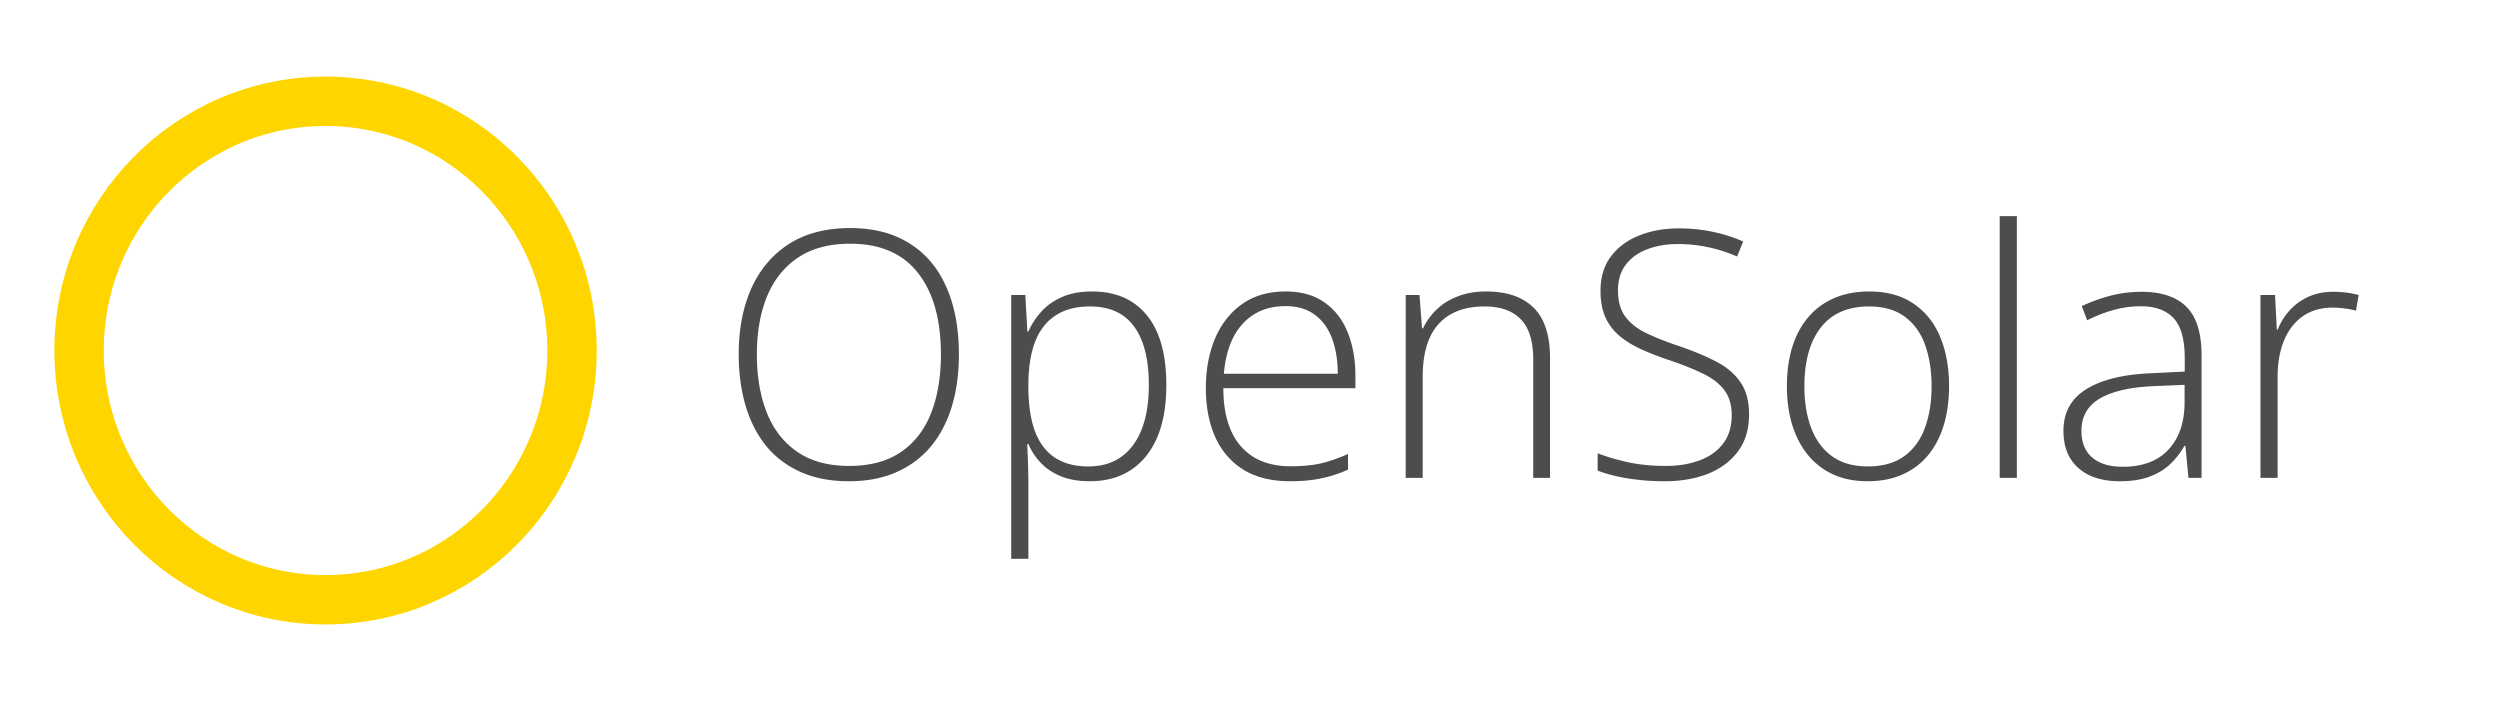<svg xmlns="http://www.w3.org/2000/svg" width="1552" height="436" fill="none" viewBox="0 0 1552 436">
  <mask id="a" width="1552" height="436" x="0" y="0" maskUnits="userSpaceOnUse" style="mask-type:luminance">
    <path fill="#fff" stroke="#fff" stroke-width="1.333" d="M1550.69 434.538V.666H.667v433.872H1550.69Z"/>
  </mask>
  <g mask="url(#a)">
    <path stroke="#FFD500" stroke-miterlimit="10" stroke-width="30.667" d="M355.108 217.603c0 85.453-68.504 154.726-153.008 154.726-84.502 0-153.006-69.273-153.006-154.726 0-85.454 68.504-154.727 153.006-154.727 84.504 0 153.008 69.273 153.008 154.727Z"/>
  </g>
  <path fill="#4D4D4D" d="M1448.4 181.16c2.99 0 5.81.174 8.46.522 2.64.348 5.12.835 7.41 1.462l-1.67 9.712a47.813 47.813 0 0 0-6.99-1.358c-2.37-.348-4.91-.522-7.63-.522-5.36 0-10.16 1.01-14.41 3.029-4.18 2.019-7.73 4.908-10.65 8.668-2.93 3.759-5.15 8.285-6.69 13.576-1.53 5.291-2.29 11.209-2.29 17.754v62.659h-10.65V183.144h9.08l1.05 21.409h.62a39.035 39.035 0 0 1 7.31-11.801c3.2-3.551 7.07-6.371 11.59-8.459 4.53-2.089 9.68-3.133 15.46-3.133Zm-118.95 0c12.46 0 21.79 3.133 27.99 9.399 6.2 6.266 9.29 16.256 9.29 29.972v76.131h-8.14l-1.88-19.842h-.63c-2.44 4.247-5.39 8.041-8.88 11.383-3.48 3.272-7.76 5.848-12.84 7.728-5.01 1.88-11.14 2.82-18.38 2.82-7.31 0-13.58-1.219-18.8-3.655-5.15-2.437-9.15-5.988-12.01-10.653-2.78-4.664-4.18-10.338-4.18-17.022 0-11.279 4.67-19.842 14-25.69 9.33-5.918 22.73-9.26 40.2-10.026l21.1-1.044v-8.25c0-11.627-2.3-19.912-6.89-24.855-4.6-4.944-11.39-7.415-20.37-7.415-5.84 0-11.48.766-16.91 2.297-5.37 1.462-10.83 3.586-16.4 6.371l-3.34-8.773c5.43-2.576 11.24-4.699 17.44-6.37 6.26-1.671 12.81-2.506 19.63-2.506Zm26.74 57.751-19.85.835c-14.41.697-25.37 3.273-32.89 7.728-7.52 4.456-11.28 11.14-11.28 20.051 0 7.171 2.23 12.672 6.68 16.501 4.53 3.829 10.79 5.744 18.8 5.744 12.46 0 21.97-3.551 28.51-10.653 6.61-7.101 9.96-16.778 10.03-29.032v-11.174Zm-104.12 57.751h-10.66V134.165h10.66v162.497Zm-42.09-56.916c0 8.773-1.08 16.779-3.24 24.02-2.16 7.171-5.36 13.367-9.6 18.589-4.25 5.221-9.54 9.26-15.88 12.114-6.26 2.855-13.57 4.282-21.93 4.282-7.94 0-15-1.393-21.2-4.178-6.2-2.854-11.45-6.892-15.77-12.114-4.25-5.221-7.48-11.418-9.71-18.589-2.23-7.24-3.34-15.282-3.34-24.124 0-12.183 2.02-22.662 6.05-31.434 4.11-8.842 9.96-15.595 17.55-20.26 7.66-4.734 16.81-7.101 27.46-7.101 11 0 20.16 2.506 27.47 7.519 7.38 4.943 12.92 11.836 16.61 20.678 3.69 8.842 5.53 19.041 5.53 30.598Zm-89.81 0c0 9.956 1.43 18.659 4.28 26.108 2.85 7.45 7.17 13.263 12.95 17.441 5.85 4.177 13.23 6.266 22.14 6.266 9.12 0 16.6-2.089 22.45-6.266 5.85-4.178 10.17-10.026 12.95-17.545 2.79-7.519 4.18-16.187 4.18-26.004 0-9.538-1.32-18.032-3.97-25.481-2.64-7.45-6.82-13.298-12.53-17.545-5.71-4.316-13.16-6.475-22.35-6.475-13.16 0-23.15 4.386-29.97 13.159-6.76 8.772-10.13 20.886-10.13 36.342Zm-34.36 17.545c0 9.12-2.3 16.779-6.89 22.975-4.6 6.127-10.83 10.757-18.7 13.89-7.86 3.063-16.77 4.595-26.73 4.595-6.2 0-11.84-.314-16.92-.94-5.01-.557-9.57-1.323-13.68-2.298-4.038-.974-7.727-2.088-11.069-3.342v-10.756c5.43 2.089 11.699 3.934 18.799 5.535 7.17 1.532 14.97 2.297 23.39 2.297 7.94 0 14.97-1.148 21.1-3.446 6.19-2.297 11.07-5.778 14.62-10.443 3.55-4.665 5.32-10.548 5.32-17.649 0-6.266-1.49-11.383-4.49-15.352-2.92-4.038-7.34-7.484-13.26-10.339-5.92-2.924-13.37-5.883-22.35-8.876-6.26-2.159-11.97-4.421-17.13-6.789-5.08-2.436-9.43-5.221-13.05-8.354-3.62-3.203-6.405-7.032-8.354-11.488-1.88-4.525-2.82-9.851-2.82-15.978 0-8.424 2.123-15.491 6.37-21.2 4.314-5.778 10.134-10.13 17.444-13.054 7.38-2.994 15.66-4.49 24.85-4.49 7.31 0 14.24.696 20.78 2.088a90.912 90.912 0 0 1 19.11 6.057l-3.75 9.295c-6.13-2.646-12.26-4.595-18.38-5.848-6.13-1.254-12.19-1.88-18.18-1.88-7.17 0-13.57 1.079-19.21 3.237-5.57 2.089-9.99 5.257-13.26 9.504-3.28 4.247-4.91 9.607-4.91 16.082 0 6.684 1.49 12.08 4.49 16.187 3.06 4.108 7.38 7.519 12.95 10.235 5.64 2.715 12.29 5.361 19.94 7.937 9.05 3.063 16.85 6.3 23.4 9.712 6.54 3.342 11.59 7.589 15.14 12.741 3.62 5.152 5.43 11.87 5.43 20.155Zm-163.124-76.34c12.741 0 22.523 3.342 29.346 10.025 6.823 6.684 10.234 17.162 10.234 31.435v74.251h-10.443v-73.625c0-11.279-2.576-19.564-7.728-24.855-5.152-5.291-12.636-7.937-22.453-7.937-12.462 0-22 3.655-28.615 10.966-6.544 7.24-9.816 18.206-9.816 32.896v62.555h-10.548V183.144h8.564l1.566 20.678h.627c2.019-4.247 4.769-8.077 8.25-11.488 3.551-3.481 7.902-6.231 13.054-8.25 5.152-2.089 11.139-3.133 17.962-3.133Zm-124.588 0c9.678 0 17.719 2.263 24.124 6.788 6.475 4.525 11.279 10.722 14.412 18.589 3.202 7.867 4.804 16.883 4.804 27.048V241h-81.98c0 15.595 3.586 27.57 10.757 35.924 7.24 8.355 17.579 12.532 31.016 12.532 7.032 0 13.124-.557 18.276-1.671 5.221-1.183 11-3.167 17.336-5.952v9.712c-5.57 2.506-11.14 4.316-16.71 5.43-5.569 1.184-11.974 1.776-19.215 1.776-11.488 0-21.13-2.367-28.928-7.102-7.728-4.804-13.576-11.557-17.545-20.26-3.898-8.702-5.848-18.867-5.848-30.494 0-11.348 1.88-21.548 5.64-30.599 3.829-9.05 9.398-16.187 16.709-21.408 7.38-5.292 16.43-7.937 27.152-7.937Zm-.104 9.085c-10.861 0-19.668 3.621-26.422 10.861-6.683 7.171-10.617 17.545-11.801 31.121h70.701c0-8.285-1.183-15.595-3.55-21.931-2.368-6.335-5.953-11.243-10.757-14.724-4.734-3.551-10.791-5.327-18.171-5.327Zm-119.993-9.085c14.62 0 25.934 4.908 33.94 14.725 8.076 9.816 12.115 24.298 12.115 43.444 0 12.81-1.915 23.671-5.744 32.583-3.829 8.842-9.295 15.56-16.396 20.155-7.032 4.595-15.491 6.893-25.377 6.893-6.823 0-12.776-1.01-17.858-3.029-5.013-2.088-9.19-4.873-12.532-8.354-3.342-3.551-5.918-7.45-7.728-11.697h-.731c.209 3.969.383 8.111.522 12.428.139 4.316.209 8.389.209 12.218v46.577h-10.652v-163.75h8.772l1.253 22.662h.627c1.88-4.317 4.525-8.39 7.937-12.219 3.411-3.829 7.728-6.892 12.949-9.19 5.222-2.297 11.453-3.446 18.694-3.446Zm-1.358 9.294c-8.563 0-15.7 1.88-21.409 5.64-5.639 3.69-9.851 9.12-12.636 16.291-2.715 7.102-4.108 15.804-4.177 26.108v1.776c0 11.07 1.357 20.294 4.073 27.674 2.785 7.311 6.927 12.776 12.427 16.396 5.57 3.621 12.462 5.431 20.678 5.431 8.076 0 14.899-1.985 20.469-5.953 5.569-3.968 9.816-9.712 12.74-17.231 2.924-7.519 4.387-16.64 4.387-27.362 0-15.943-3.064-28.057-9.191-36.342-6.057-8.285-15.177-12.428-27.361-12.428Zm-81.353 29.868c0 11.627-1.427 22.244-4.282 31.852-2.854 9.608-7.136 17.893-12.845 24.855-5.709 6.962-12.845 12.358-21.408 16.187-8.494 3.829-18.415 5.744-29.764 5.744-11.418 0-21.408-1.915-29.972-5.744-8.563-3.829-15.7-9.225-21.409-16.187-5.639-7.032-9.886-15.352-12.74-24.959-2.855-9.678-4.282-20.33-4.282-31.957 0-15.456 2.611-29.067 7.832-40.833 5.292-11.766 13.054-20.956 23.289-27.57 10.304-6.614 23.01-9.921 38.118-9.921 14.481 0 26.734 3.167 36.76 9.503 10.095 6.266 17.719 15.282 22.871 27.048 5.221 11.697 7.832 25.691 7.832 41.982Zm-125.423-.104c0 13.645 2.053 25.69 6.161 36.133 4.108 10.374 10.409 18.485 18.902 24.333 8.494 5.848 19.216 8.772 32.166 8.772 13.089 0 23.845-2.889 32.269-8.668 8.425-5.778 14.656-13.854 18.694-24.228 4.038-10.374 6.057-22.453 6.057-36.238 0-21.792-4.769-38.71-14.307-50.754-9.469-12.045-23.463-18.067-41.982-18.067-13.02 0-23.846 2.889-32.479 8.668-8.563 5.778-14.969 13.82-19.215 24.124-4.178 10.304-6.266 22.279-6.266 35.925Z"/>
</svg>
